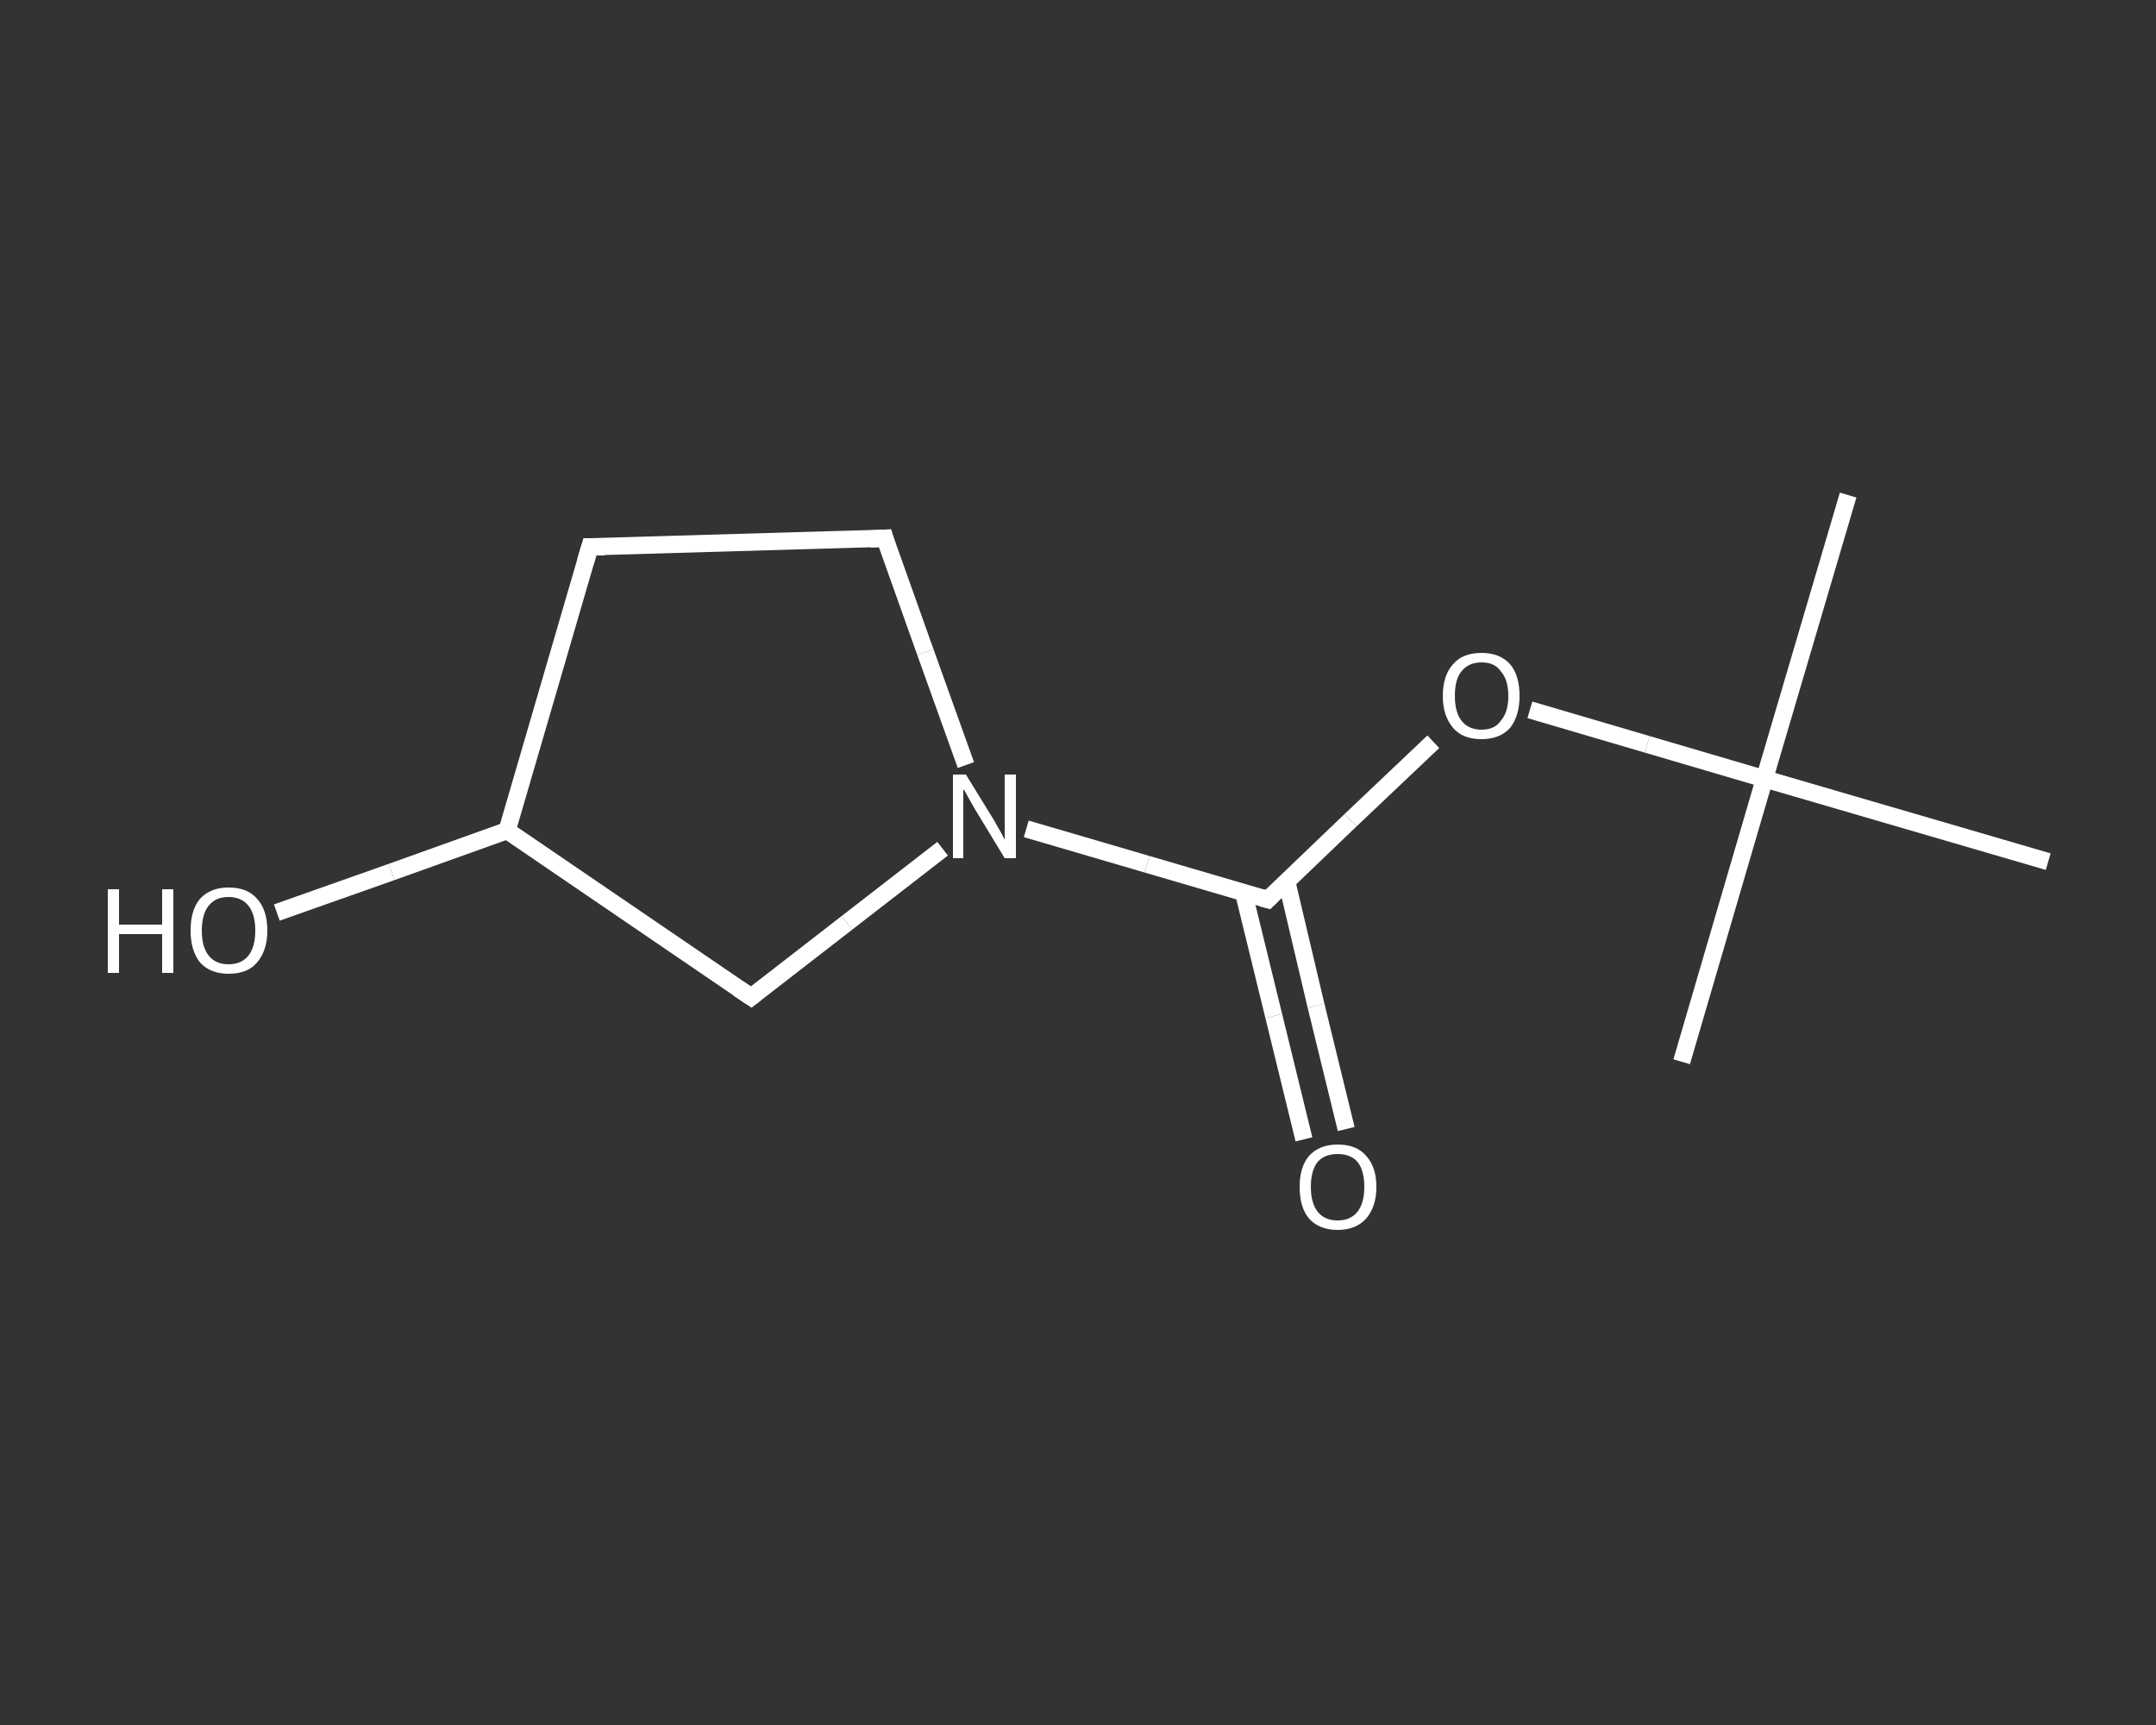 <?xml version='1.0' encoding='iso-8859-1'?>
<svg version='1.1' baseProfile='full'
              xmlns='http://www.w3.org/2000/svg'
                      xmlns:rdkit='http://www.rdkit.org/xml'
                      xmlns:xlink='http://www.w3.org/1999/xlink'
                  xml:space='preserve'
width='250px' height='200px' viewBox='0 0 250 200'>
<rect x="0" y="0" width="250" height="200" fill="#333333" stroke="none"/>
<!-- END OF HEADER -->
<rect style='opacity:1.0;fill:transparent;stroke:none' width='250.0' height='200.0' x='0.0' y='0.0'> </rect>
<path class='bond-0 atom-0 atom-1' d='M 214.3,57.4 L 204.6,90.3' style='fill:none;fill-rule:evenodd;stroke:#FFFFFF;stroke-width:2.0px;stroke-linecap:butt;stroke-linejoin:miter;stroke-opacity:1' />
<path class='bond-1 atom-1 atom-2' d='M 204.6,90.3 L 195.0,123.1' style='fill:none;fill-rule:evenodd;stroke:#FFFFFF;stroke-width:2.0px;stroke-linecap:butt;stroke-linejoin:miter;stroke-opacity:1' />
<path class='bond-2 atom-1 atom-3' d='M 204.6,90.3 L 237.5,99.9' style='fill:none;fill-rule:evenodd;stroke:#FFFFFF;stroke-width:2.0px;stroke-linecap:butt;stroke-linejoin:miter;stroke-opacity:1' />
<path class='bond-3 atom-1 atom-4' d='M 204.6,90.3 L 191.0,86.3' style='fill:none;fill-rule:evenodd;stroke:#FFFFFF;stroke-width:2.0px;stroke-linecap:butt;stroke-linejoin:miter;stroke-opacity:1' />
<path class='bond-3 atom-1 atom-4' d='M 191.0,86.3 L 177.4,82.3' style='fill:none;fill-rule:evenodd;stroke:#FFFFFF;stroke-width:2.0px;stroke-linecap:butt;stroke-linejoin:miter;stroke-opacity:1' />
<path class='bond-4 atom-4 atom-5' d='M 166.2,86.0 L 156.6,95.1' style='fill:none;fill-rule:evenodd;stroke:#FFFFFF;stroke-width:2.0px;stroke-linecap:butt;stroke-linejoin:miter;stroke-opacity:1' />
<path class='bond-4 atom-4 atom-5' d='M 156.6,95.1 L 147.0,104.3' style='fill:none;fill-rule:evenodd;stroke:#FFFFFF;stroke-width:2.0px;stroke-linecap:butt;stroke-linejoin:miter;stroke-opacity:1' />
<path class='bond-5 atom-5 atom-6' d='M 144.2,103.5 L 147.7,117.8' style='fill:none;fill-rule:evenodd;stroke:#FFFFFF;stroke-width:2.0px;stroke-linecap:butt;stroke-linejoin:miter;stroke-opacity:1' />
<path class='bond-5 atom-5 atom-6' d='M 147.7,117.8 L 151.2,132.1' style='fill:none;fill-rule:evenodd;stroke:#FFFFFF;stroke-width:2.0px;stroke-linecap:butt;stroke-linejoin:miter;stroke-opacity:1' />
<path class='bond-5 atom-5 atom-6' d='M 149.2,102.2 L 152.6,116.6' style='fill:none;fill-rule:evenodd;stroke:#FFFFFF;stroke-width:2.0px;stroke-linecap:butt;stroke-linejoin:miter;stroke-opacity:1' />
<path class='bond-5 atom-5 atom-6' d='M 152.6,116.6 L 156.1,130.9' style='fill:none;fill-rule:evenodd;stroke:#FFFFFF;stroke-width:2.0px;stroke-linecap:butt;stroke-linejoin:miter;stroke-opacity:1' />
<path class='bond-6 atom-5 atom-7' d='M 147.0,104.3 L 133.0,100.2' style='fill:none;fill-rule:evenodd;stroke:#FFFFFF;stroke-width:2.0px;stroke-linecap:butt;stroke-linejoin:miter;stroke-opacity:1' />
<path class='bond-6 atom-5 atom-7' d='M 133.0,100.2 L 119.0,96.1' style='fill:none;fill-rule:evenodd;stroke:#FFFFFF;stroke-width:2.0px;stroke-linecap:butt;stroke-linejoin:miter;stroke-opacity:1' />
<path class='bond-7 atom-7 atom-8' d='M 112.0,88.7 L 107.3,75.6' style='fill:none;fill-rule:evenodd;stroke:#FFFFFF;stroke-width:2.0px;stroke-linecap:butt;stroke-linejoin:miter;stroke-opacity:1' />
<path class='bond-7 atom-7 atom-8' d='M 107.3,75.6 L 102.6,62.4' style='fill:none;fill-rule:evenodd;stroke:#FFFFFF;stroke-width:2.0px;stroke-linecap:butt;stroke-linejoin:miter;stroke-opacity:1' />
<path class='bond-8 atom-8 atom-9' d='M 102.6,62.4 L 68.4,63.4' style='fill:none;fill-rule:evenodd;stroke:#FFFFFF;stroke-width:2.0px;stroke-linecap:butt;stroke-linejoin:miter;stroke-opacity:1' />
<path class='bond-9 atom-9 atom-10' d='M 68.4,63.4 L 58.8,96.3' style='fill:none;fill-rule:evenodd;stroke:#FFFFFF;stroke-width:2.0px;stroke-linecap:butt;stroke-linejoin:miter;stroke-opacity:1' />
<path class='bond-10 atom-10 atom-11' d='M 58.8,96.3 L 45.4,101.1' style='fill:none;fill-rule:evenodd;stroke:#FFFFFF;stroke-width:2.0px;stroke-linecap:butt;stroke-linejoin:miter;stroke-opacity:1' />
<path class='bond-10 atom-10 atom-11' d='M 45.4,101.1 L 32.1,105.8' style='fill:none;fill-rule:evenodd;stroke:#FFFFFF;stroke-width:2.0px;stroke-linecap:butt;stroke-linejoin:miter;stroke-opacity:1' />
<path class='bond-11 atom-10 atom-12' d='M 58.8,96.3 L 87.1,115.6' style='fill:none;fill-rule:evenodd;stroke:#FFFFFF;stroke-width:2.0px;stroke-linecap:butt;stroke-linejoin:miter;stroke-opacity:1' />
<path class='bond-12 atom-12 atom-7' d='M 87.1,115.6 L 98.2,107.0' style='fill:none;fill-rule:evenodd;stroke:#FFFFFF;stroke-width:2.0px;stroke-linecap:butt;stroke-linejoin:miter;stroke-opacity:1' />
<path class='bond-12 atom-12 atom-7' d='M 98.2,107.0 L 109.3,98.4' style='fill:none;fill-rule:evenodd;stroke:#FFFFFF;stroke-width:2.0px;stroke-linecap:butt;stroke-linejoin:miter;stroke-opacity:1' />
<path d='M 147.5,103.8 L 147.0,104.3 L 146.3,104.1' style='fill:none;stroke:#FFFFFF;stroke-width:2.0px;stroke-linecap:butt;stroke-linejoin:miter;stroke-opacity:1;' />
<path d='M 102.8,63.1 L 102.6,62.4 L 100.9,62.5' style='fill:none;stroke:#FFFFFF;stroke-width:2.0px;stroke-linecap:butt;stroke-linejoin:miter;stroke-opacity:1;' />
<path d='M 70.1,63.4 L 68.4,63.4 L 67.9,65.1' style='fill:none;stroke:#FFFFFF;stroke-width:2.0px;stroke-linecap:butt;stroke-linejoin:miter;stroke-opacity:1;' />
<path d='M 85.6,114.6 L 87.1,115.6 L 87.6,115.2' style='fill:none;stroke:#FFFFFF;stroke-width:2.0px;stroke-linecap:butt;stroke-linejoin:miter;stroke-opacity:1;' />
<path class='atom-4' d='M 167.3 80.7
Q 167.3 78.3, 168.5 77.0
Q 169.6 75.7, 171.8 75.7
Q 173.9 75.7, 175.1 77.0
Q 176.2 78.3, 176.2 80.7
Q 176.2 83.0, 175.1 84.4
Q 173.9 85.7, 171.8 85.7
Q 169.6 85.7, 168.5 84.4
Q 167.3 83.0, 167.3 80.7
M 171.8 84.6
Q 173.3 84.6, 174.0 83.6
Q 174.9 82.6, 174.9 80.7
Q 174.9 78.8, 174.0 77.8
Q 173.3 76.8, 171.8 76.8
Q 170.3 76.8, 169.5 77.8
Q 168.7 78.7, 168.7 80.7
Q 168.7 82.6, 169.5 83.6
Q 170.3 84.6, 171.8 84.6
' fill='#FFFFFF'/>
<path class='atom-6' d='M 150.7 137.6
Q 150.7 135.3, 151.8 134.0
Q 153.0 132.7, 155.1 132.7
Q 157.3 132.7, 158.4 134.0
Q 159.6 135.3, 159.6 137.6
Q 159.6 139.9, 158.4 141.3
Q 157.2 142.6, 155.1 142.6
Q 153.0 142.6, 151.8 141.3
Q 150.7 140.0, 150.7 137.6
M 155.1 141.5
Q 156.6 141.5, 157.4 140.5
Q 158.2 139.5, 158.2 137.6
Q 158.2 135.7, 157.4 134.7
Q 156.6 133.8, 155.1 133.8
Q 153.6 133.8, 152.8 134.7
Q 152.0 135.7, 152.0 137.6
Q 152.0 139.5, 152.8 140.5
Q 153.6 141.5, 155.1 141.5
' fill='#FFFFFF'/>
<path class='atom-7' d='M 112.0 89.8
L 115.2 95.0
Q 115.5 95.5, 116.0 96.4
Q 116.5 97.3, 116.5 97.4
L 116.5 89.8
L 117.8 89.8
L 117.8 99.5
L 116.5 99.5
L 113.1 93.9
Q 112.7 93.2, 112.3 92.5
Q 111.9 91.7, 111.7 91.5
L 111.7 99.5
L 110.5 99.5
L 110.5 89.8
L 112.0 89.8
' fill='#FFFFFF'/>
<path class='atom-11' d='M 12.5 103.1
L 13.8 103.1
L 13.8 107.2
L 18.8 107.2
L 18.8 103.1
L 20.1 103.1
L 20.1 112.8
L 18.8 112.8
L 18.8 108.3
L 13.8 108.3
L 13.8 112.8
L 12.5 112.8
L 12.5 103.1
' fill='#FFFFFF'/>
<path class='atom-11' d='M 22.1 107.9
Q 22.1 105.5, 23.2 104.2
Q 24.4 102.9, 26.5 102.9
Q 28.7 102.9, 29.8 104.2
Q 31.0 105.5, 31.0 107.9
Q 31.0 110.2, 29.8 111.6
Q 28.7 112.9, 26.5 112.9
Q 24.4 112.9, 23.2 111.6
Q 22.1 110.2, 22.1 107.9
M 26.5 111.8
Q 28.0 111.8, 28.8 110.8
Q 29.6 109.8, 29.6 107.9
Q 29.6 106.0, 28.8 105.0
Q 28.0 104.0, 26.5 104.0
Q 25.0 104.0, 24.2 105.0
Q 23.4 106.0, 23.4 107.9
Q 23.4 109.8, 24.2 110.8
Q 25.0 111.8, 26.5 111.8
' fill='#FFFFFF'/>
</svg>

